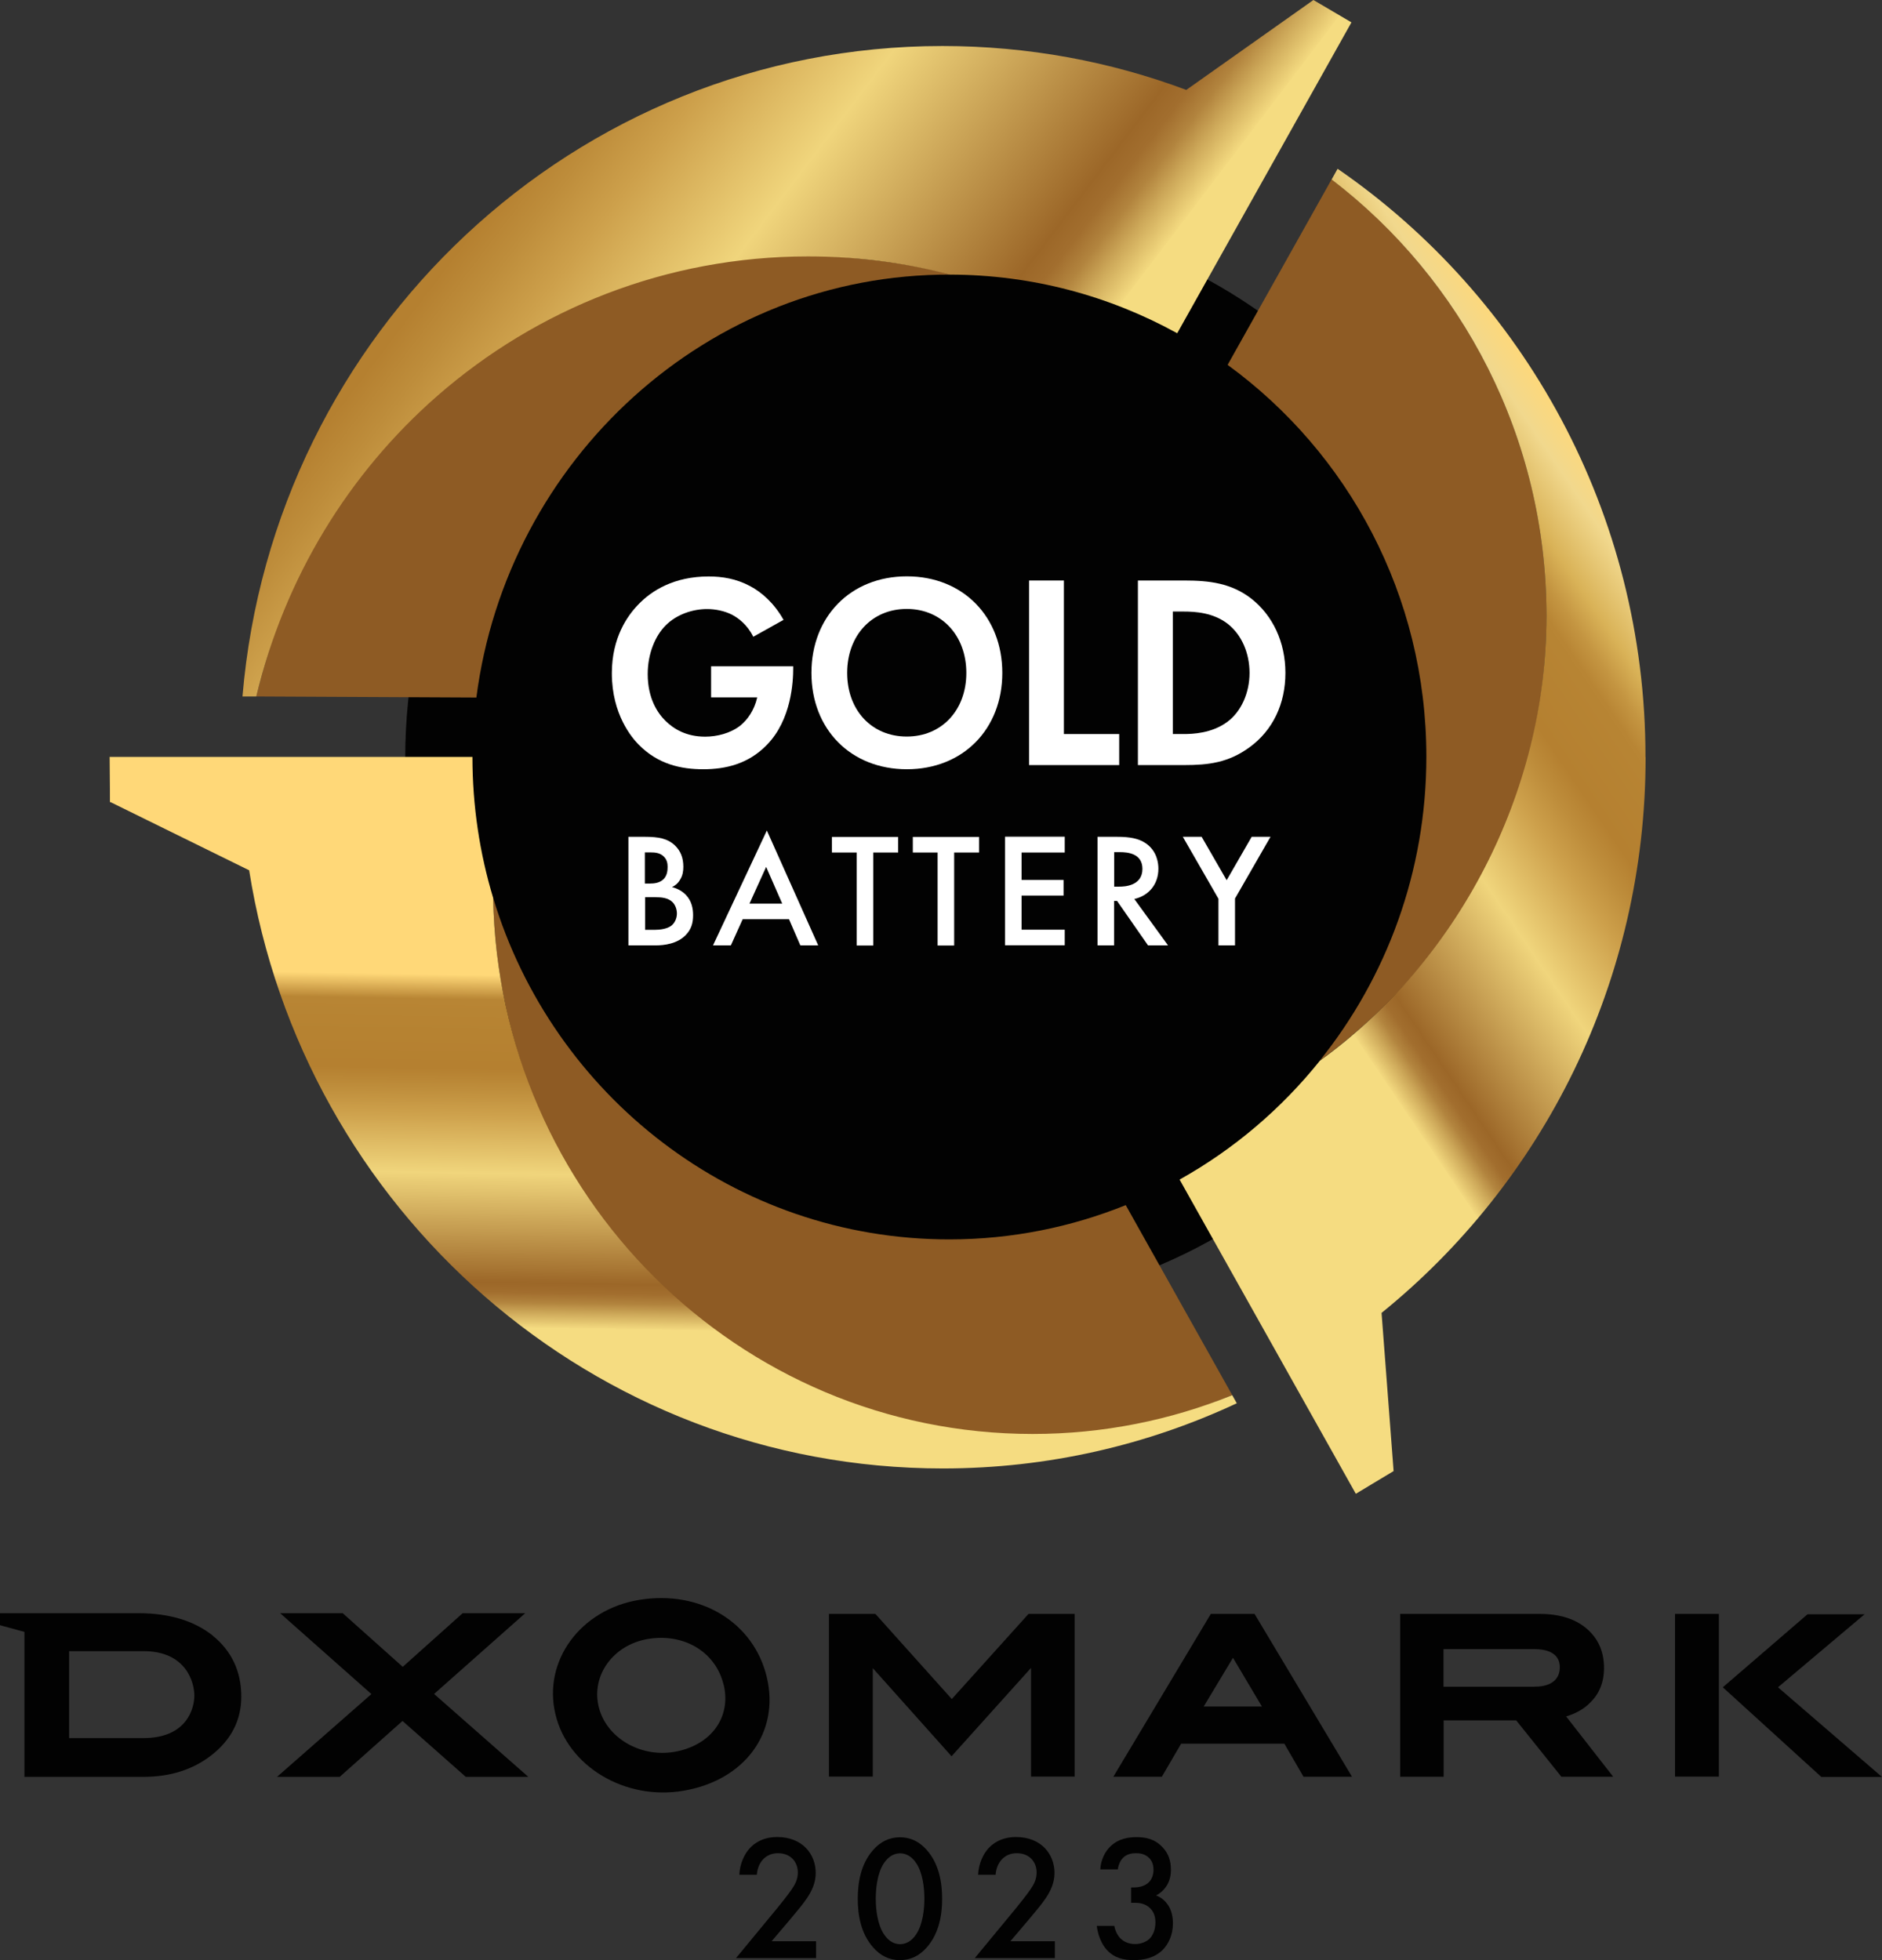<?xml version="1.0" encoding="UTF-8"?>
<svg width="144px" height="150px" viewBox="0 0 144 150" version="1.1" xmlns="http://www.w3.org/2000/svg" xmlns:xlink="http://www.w3.org/1999/xlink">
    <rect x="0" y="0" width="144" height="150" fill="#333333" stroke="none"/>
    <title>Battery Gold 2023 - Transparent@3x</title>
    <defs>
        <linearGradient x1="73.562%" y1="1.068%" x2="39.442%" y2="67.175%" id="linearGradient-1">
            <stop stop-color="#FFD878" offset="15%"></stop>
            <stop stop-color="#F1D88D" offset="21%"></stop>
            <stop stop-color="#D9B257" offset="29%"></stop>
            <stop stop-color="#C49541" offset="33%"></stop>
            <stop stop-color="#B88534" offset="36%"></stop>
            <stop stop-color="#B78433" offset="37%"></stop>
            <stop stop-color="#B58030" offset="47%"></stop>
            <stop stop-color="#BE8D3B" offset="51%"></stop>
            <stop stop-color="#CDA04B" offset="56%"></stop>
            <stop stop-color="#F0D57C" offset="68%"></stop>
            <stop stop-color="#9C6728" offset="90%"></stop>
            <stop stop-color="#A26E2E" offset="92%"></stop>
            <stop stop-color="#B2843E" offset="94%"></stop>
            <stop stop-color="#CDA859" offset="96%"></stop>
            <stop stop-color="#F3D97F" offset="99%"></stop>
            <stop stop-color="#F5DC81" offset="99%"></stop>
        </linearGradient>
        <linearGradient x1="-26.862%" y1="14.465%" x2="71.914%" y2="60.942%" id="linearGradient-2">
            <stop stop-color="#FFD878" offset="15%"></stop>
            <stop stop-color="#F1D88D" offset="21%"></stop>
            <stop stop-color="#D9B257" offset="29%"></stop>
            <stop stop-color="#C49541" offset="33%"></stop>
            <stop stop-color="#B88534" offset="36%"></stop>
            <stop stop-color="#B78433" offset="37%"></stop>
            <stop stop-color="#B58030" offset="47%"></stop>
            <stop stop-color="#BE8D3B" offset="51%"></stop>
            <stop stop-color="#CDA04B" offset="56%"></stop>
            <stop stop-color="#F0D57C" offset="68%"></stop>
            <stop stop-color="#9C6728" offset="90%"></stop>
            <stop stop-color="#A26E2E" offset="92%"></stop>
            <stop stop-color="#B2843E" offset="94%"></stop>
            <stop stop-color="#CDA859" offset="96%"></stop>
            <stop stop-color="#F3D97F" offset="99%"></stop>
            <stop stop-color="#F5DC81" offset="99%"></stop>
        </linearGradient>
        <linearGradient x1="50.925%" y1="11.783%" x2="49.17%" y2="81.046%" id="linearGradient-3">
            <stop stop-color="#FFD878" offset="28%"></stop>
            <stop stop-color="#B88534" offset="33%"></stop>
            <stop stop-color="#B68231" offset="40%"></stop>
            <stop stop-color="#B58030" offset="47%"></stop>
            <stop stop-color="#BE8D3B" offset="51%"></stop>
            <stop stop-color="#CDA04B" offset="56%"></stop>
            <stop stop-color="#F0D57C" offset="68%"></stop>
            <stop stop-color="#9C6728" offset="90%"></stop>
            <stop stop-color="#A26E2E" offset="92%"></stop>
            <stop stop-color="#B2843E" offset="94%"></stop>
            <stop stop-color="#CDA859" offset="96%"></stop>
            <stop stop-color="#F3D97F" offset="99%"></stop>
            <stop stop-color="#F5DC81" offset="99%"></stop>
        </linearGradient>
    </defs>
    <g id="初稿" stroke="none" stroke-width="1" fill="none" fill-rule="evenodd">
        <g id="2-1备份-7" transform="translate(-716, -836)" fill-rule="nonzero">
            <g id="Battery-Gold-2023---Transparent" transform="translate(716, 836)">
                <g id="编组" transform="translate(56.315, 140.58)" fill="#020202">
                    <path d="M6.126,9.265 L0,9.265 L3.154,5.443 C3.464,5.06 3.948,4.46 4.248,4.023 C4.513,3.641 4.732,3.249 4.732,2.712 C4.732,1.948 4.221,1.238 3.209,1.238 C2.197,1.238 1.65,2.03 1.595,2.885 L0.255,2.885 C0.292,2.002 0.666,1.292 1.021,0.892 C1.349,0.519 2.006,0 3.154,0 C5.096,0 6.099,1.329 6.099,2.749 C6.099,3.495 5.807,4.114 5.443,4.66 C5.115,5.151 4.686,5.652 4.148,6.298 L2.726,7.973 L6.126,7.973 L6.126,9.256 L6.126,9.265 Z" id="路径"></path>
                    <path d="M10.484,8.437 C9.527,7.345 9.317,5.916 9.317,4.724 C9.317,3.531 9.527,2.093 10.484,1.001 C11.059,0.346 11.742,0.018 12.545,0.018 C13.347,0.018 14.031,0.346 14.605,1.001 C15.562,2.093 15.772,3.55 15.772,4.724 C15.772,5.898 15.562,7.345 14.605,8.437 C14.031,9.092 13.365,9.42 12.545,9.42 C11.724,9.42 11.059,9.092 10.484,8.437 Z M11.323,1.993 C10.813,2.749 10.694,3.923 10.694,4.715 C10.694,5.506 10.813,6.68 11.323,7.445 C11.715,8.046 12.198,8.2 12.554,8.2 C12.909,8.2 13.393,8.046 13.785,7.445 C14.295,6.68 14.414,5.515 14.414,4.715 C14.414,3.914 14.295,2.749 13.785,1.993 C13.393,1.393 12.909,1.247 12.554,1.247 C12.198,1.247 11.715,1.402 11.323,1.993 Z" id="形状"></path>
                    <path d="M24.397,9.265 L18.27,9.265 L21.425,5.443 C21.734,5.06 22.218,4.46 22.519,4.023 C22.783,3.641 23.002,3.249 23.002,2.712 C23.002,1.948 22.491,1.238 21.479,1.238 C20.467,1.238 19.92,2.03 19.866,2.885 L18.525,2.885 C18.562,2.002 18.936,1.292 19.291,0.892 C19.619,0.519 20.276,0 21.425,0 C23.366,0 24.369,1.329 24.369,2.749 C24.369,3.495 24.077,4.114 23.713,4.66 C23.385,5.151 22.956,5.652 22.418,6.298 L20.996,7.973 L24.397,7.973 L24.397,9.256 L24.397,9.265 Z" id="路径"></path>
                    <path d="M27.87,2.485 C27.916,1.747 28.226,1.119 28.654,0.71 C29.283,0.109 30.049,0.009 30.651,0.009 C31.353,0.009 32.036,0.146 32.62,0.765 C33.103,1.256 33.276,1.848 33.276,2.503 C33.276,2.94 33.194,3.322 32.966,3.704 C32.72,4.105 32.401,4.332 32.146,4.469 C32.611,4.651 32.893,4.96 33.048,5.197 C33.313,5.579 33.431,6.08 33.431,6.599 C33.431,7.5 33.085,8.191 32.656,8.628 C32,9.283 31.134,9.42 30.423,9.42 C29.712,9.42 28.973,9.283 28.39,8.655 C27.979,8.219 27.679,7.49 27.606,6.799 L28.946,6.799 C29.019,7.208 29.21,7.563 29.438,7.782 C29.63,7.955 29.967,8.191 30.55,8.191 C30.97,8.191 31.371,8.027 31.617,7.809 C31.872,7.563 32.091,7.135 32.091,6.526 C32.091,6.225 32.036,5.788 31.681,5.443 C31.289,5.06 30.797,5.033 30.505,5.033 L30.231,5.033 L30.231,3.859 L30.423,3.859 C31.015,3.859 31.38,3.668 31.59,3.459 C31.809,3.24 31.945,2.903 31.945,2.494 C31.945,2.011 31.745,1.729 31.59,1.584 C31.28,1.283 30.888,1.238 30.614,1.238 C30.286,1.238 29.903,1.292 29.602,1.602 C29.283,1.929 29.219,2.421 29.219,2.476 L27.879,2.476 L27.87,2.485 Z" id="路径"></path>
                </g>
                <g id="编组" transform="translate(0, 122.292)" fill="#020202">
                    <polygon id="路径" points="40.187 1.159 35.401 1.159 30.815 5.264 26.22 1.159 21.434 1.159 28.417 7.348 21.197 13.683 25.992 13.683 30.797 9.405 35.638 13.683 40.424 13.683 33.213 7.339"></polygon>
                    <path d="M92.098,8.304 L94.341,4.572 L96.556,8.304 L92.089,8.304 L92.098,8.304 Z M92.645,1.214 L85.187,13.674 L88.898,13.674 L90.375,11.143 L98.27,11.143 L99.738,13.674 L103.448,13.674 L95.991,1.214 L92.627,1.214 L92.645,1.214 Z" id="形状"></path>
                    <path d="M117.397,6.784 L110.45,6.784 L110.45,3.908 L117.397,3.908 C119.293,3.908 119.348,4.982 119.348,5.291 C119.348,5.664 119.257,6.784 117.397,6.784 M121.6,8.067 C122.357,7.375 122.73,6.465 122.73,5.346 C122.73,4.09 122.275,3.07 121.372,2.315 C120.497,1.578 119.293,1.214 117.817,1.214 L107.132,1.214 L107.132,13.674 L110.459,13.674 L110.459,9.36 L116.011,9.36 L119.467,13.674 L123.432,13.674 L119.831,9.059 C120.542,8.85 121.144,8.513 121.6,8.076" id="形状"></path>
                    <polygon id="路径" points="130.963 1.214 128.164 1.214 128.164 13.665 131.519 13.665 131.519 1.214"></polygon>
                    <polygon id="路径" points="72.825 7.73 66.981 1.214 63.426 1.214 63.426 13.665 66.781 13.665 66.781 5.364 72.807 12.108 78.888 5.346 78.888 13.665 82.225 13.665 82.225 1.214 78.696 1.214"></polygon>
                    <path d="M10.977,10.716 L5.288,10.716 L5.288,4.063 L10.977,4.063 C14.24,4.063 14.87,6.447 14.87,7.466 C14.87,8.422 14.313,10.716 10.977,10.716 M16.274,2.87 C14.86,1.742 12.946,1.159 10.585,1.159 L0,1.159 L0,2.078 L1.869,2.588 L1.869,13.683 L10.986,13.683 C13.028,13.683 14.76,13.128 16.155,12.044 C17.687,10.861 18.462,9.35 18.462,7.548 C18.462,5.619 17.723,4.044 16.274,2.879" id="形状"></path>
                    <path d="M55.375,6.647 C55.968,9.15 54.373,11.298 51.592,11.771 C48.966,12.217 46.359,10.67 45.803,8.295 C45.238,5.901 46.924,3.589 49.559,3.134 C52.34,2.661 54.774,4.135 55.366,6.638 M48.857,0.149 C44.399,0.904 41.536,4.818 42.493,8.868 C43.423,12.873 47.818,15.512 52.285,14.748 C56.98,13.956 59.67,10.297 58.676,6.074 C57.682,1.842 53.552,-0.652 48.857,0.149" id="形状"></path>
                    <polygon id="路径" points="136.041 6.829 142.669 1.241 138.302 1.241 131.82 6.829 139.36 13.692 144 13.692"></polygon>
                </g>
                <path d="M31.006,58.003 C31.006,34.877 49.623,16.346 72.588,16.346 C95.553,16.346 114.17,35.095 114.17,58.222 C114.17,81.348 95.553,100.097 72.588,100.097 C49.623,100.097 31.006,81.13 31.006,57.994 L31.006,58.003 Z" id="路径" fill="#020202"></path>
                <path d="M8.397,57.921 L8.415,61.362 L8.524,61.416 C8.46,60.26 8.415,59.095 8.415,57.921 L8.397,57.921 Z" id="路径" fill="#D4AF34"></path>
                <path d="M118.327,47.118 C118.327,33.475 111.872,21.361 101.889,13.725 L93.93,27.923 C103.138,34.631 109.137,45.552 109.137,57.903 C109.137,66.713 106.083,74.804 100.987,81.157 C111.48,73.576 118.327,61.161 118.327,47.109 L118.327,47.118 Z" id="路径" fill="#8E5B24"></path>
                <g id="编组" transform="translate(48.082, 63.555)" fill="#FFFFFF">
                    <path d="M1.258,0.482 C2.325,0.482 2.999,0.619 3.546,1.129 C3.993,1.556 4.203,2.084 4.203,2.776 C4.203,3.104 4.157,3.44 3.957,3.759 C3.774,4.087 3.519,4.241 3.337,4.332 C3.483,4.369 3.993,4.505 4.403,4.933 C4.85,5.406 4.95,5.98 4.95,6.489 C4.95,7.09 4.805,7.563 4.403,7.982 C3.747,8.683 2.717,8.792 2.079,8.792 L0,8.792 L0,0.482 L1.258,0.482 L1.258,0.482 Z M1.267,4.059 L1.65,4.059 C1.96,4.059 2.379,4.023 2.68,3.732 C2.963,3.459 2.999,3.067 2.999,2.785 C2.999,2.539 2.963,2.239 2.699,1.984 C2.416,1.711 2.051,1.675 1.696,1.675 L1.258,1.675 L1.258,4.05 L1.267,4.059 Z M1.267,7.6 L2.042,7.6 C2.398,7.6 2.972,7.536 3.3,7.272 C3.546,7.072 3.711,6.726 3.711,6.353 C3.711,6.016 3.583,5.688 3.373,5.479 C3.027,5.142 2.516,5.106 2.07,5.106 L1.276,5.106 L1.276,7.6 L1.267,7.6 Z" id="形状"></path>
                    <path d="M12.28,6.79 L8.743,6.79 L7.84,8.792 L6.473,8.792 L10.594,0 L14.523,8.792 L13.156,8.792 L12.289,6.79 L12.28,6.79 Z M11.77,5.597 L10.539,2.785 L9.263,5.597 L11.77,5.597 Z" id="形状"></path>
                    <polygon id="路径" points="18.735 1.684 18.735 8.801 17.468 8.801 17.468 1.684 15.572 1.684 15.572 0.491 20.64 0.491 20.64 1.684 18.744 1.684"></polygon>
                    <polygon id="路径" points="24.925 1.684 24.925 8.801 23.658 8.801 23.658 1.684 21.762 1.684 21.762 0.491 26.831 0.491 26.831 1.684 24.934 1.684"></polygon>
                    <polygon id="路径" points="33.386 1.684 30.085 1.684 30.085 3.786 33.295 3.786 33.295 4.978 30.085 4.978 30.085 7.591 33.386 7.591 33.386 8.783 28.818 8.783 28.818 0.473 33.386 0.473 33.386 1.666"></polygon>
                    <path d="M37.379,0.482 C38.382,0.482 39.029,0.61 39.567,0.965 C40.479,1.575 40.552,2.557 40.552,2.922 C40.552,4.114 39.822,4.988 38.71,5.242 L41.29,8.792 L39.758,8.792 L37.388,5.388 L37.16,5.388 L37.16,8.792 L35.893,8.792 L35.893,0.482 L37.37,0.482 L37.379,0.482 Z M37.169,4.296 L37.57,4.296 C37.917,4.296 39.33,4.259 39.33,2.94 C39.33,1.766 38.227,1.656 37.607,1.656 L37.169,1.656 L37.169,4.296 L37.169,4.296 Z" id="形状"></path>
                    <polygon id="路径" points="45.137 5.206 42.421 0.482 43.861 0.482 45.775 3.804 47.69 0.482 49.13 0.482 46.414 5.206 46.414 8.792 45.146 8.792 45.146 5.206"></polygon>
                </g>
                <g id="编组" transform="translate(46.815, 44.105)" fill="#FFFFFF">
                    <path d="M7.594,6.881 L13.876,6.881 L13.876,7.054 C13.876,8.009 13.757,10.967 11.861,12.897 C10.448,14.362 8.697,14.762 7.002,14.762 C5.306,14.762 3.537,14.398 2.033,12.86 C1.559,12.369 0,10.594 0,7.418 C0,4.687 1.194,3.013 2.015,2.166 C3.045,1.083 4.768,0.009 7.412,0.009 C8.442,0.009 9.527,0.182 10.575,0.746 C11.46,1.21 12.426,2.057 13.137,3.331 L10.822,4.624 C10.348,3.668 9.655,3.185 9.217,2.949 C8.643,2.649 7.923,2.503 7.284,2.503 C6.199,2.503 4.969,2.903 4.121,3.75 C3.337,4.532 2.744,5.889 2.744,7.481 C2.744,9.365 3.519,10.485 4.103,11.058 C4.723,11.668 5.68,12.269 7.138,12.269 C8.041,12.269 9.071,12.014 9.828,11.422 C10.357,10.994 10.895,10.275 11.123,9.265 L7.594,9.265 L7.594,6.89 L7.594,6.881 Z" id="路径"></path>
                    <path d="M29.876,7.39 C29.876,11.686 26.876,14.762 22.573,14.762 C18.27,14.762 15.271,11.695 15.271,7.39 C15.271,3.085 18.27,0 22.573,0 C26.876,0 29.876,3.094 29.876,7.39 Z M27.123,7.39 C27.123,4.532 25.235,2.494 22.564,2.494 C19.893,2.494 18.006,4.523 18.006,7.39 C18.006,10.257 19.893,12.26 22.564,12.26 C25.235,12.26 27.123,10.248 27.123,7.39 Z" id="形状"></path>
                    <polygon id="路径" points="34.589 0.319 34.589 12.068 38.819 12.068 38.819 14.444 31.927 14.444 31.927 0.319 34.598 0.319"></polygon>
                    <path d="M43.825,0.319 C45.73,0.319 47.398,0.528 48.912,1.693 C50.571,2.985 51.537,5.042 51.537,7.39 C51.537,9.738 50.589,11.777 48.784,13.088 C47.179,14.253 45.684,14.444 43.779,14.444 L40.251,14.444 L40.251,0.319 L43.825,0.319 L43.825,0.319 Z M42.922,12.068 L43.742,12.068 C44.417,12.068 45.894,12.023 47.088,11.14 C48.173,10.339 48.793,8.892 48.793,7.39 C48.793,5.889 48.201,4.469 47.107,3.622 C46.003,2.776 44.645,2.694 43.742,2.694 L42.922,2.694 L42.922,12.078 L42.922,12.068 Z" id="形状"></path>
                </g>
                <path d="M125.903,57.939 C125.903,39.218 116.558,22.708 102.345,12.915 L101.889,13.734 C101.889,13.734 101.889,13.734 101.889,13.734 L101.889,13.734 C111.872,21.37 118.327,33.484 118.327,47.127 C118.327,60.77 111.48,73.594 100.987,81.175 C100.987,81.175 100.987,81.175 100.987,81.175 C98.033,84.861 94.395,87.956 90.256,90.268 L98.68,105.294 L103.403,113.713 L103.74,114.313 L106.63,112.575 L106.575,111.838 L105.709,100.47 C118.026,90.495 125.912,75.15 125.912,57.949 L125.903,57.939 Z" id="路径" fill="url(#linearGradient-1)"></path>
                <path d="M78.988,110.427 C84.385,110.427 89.564,108.68 94.286,106.768 L86.136,92.224 C81.96,93.908 77.402,94.846 72.634,94.846 C56.196,94.846 42.293,83.842 37.734,68.715 C38.154,91.442 56.442,110.427 78.988,110.427 Z" id="路径" fill="#8E5B24"></path>
                <path d="M19.601,53.298 L36.449,53.38 C38.792,35.195 54.145,20.933 72.734,21.015 C72.752,21.015 68.631,19.723 61.73,19.541 C50.899,19.259 40.88,22.945 33.249,29.552 C26.448,35.441 21.807,44.215 19.61,53.298 L19.601,53.298 Z" id="路径" fill="#8E5B24"></path>
                <path d="M19.61,53.298 C21.78,44.196 26.703,36.196 33.477,30.28 C41.08,23.645 50.99,19.623 61.821,19.623 C65.577,19.623 69.215,20.105 72.688,21.015 C78.988,21.024 84.905,22.653 90.074,25.502 L98.48,10.503 L103.375,1.766 L103.403,1.711 L100.495,0 L100.276,0.155 L90.767,6.881 L90.767,6.881 C84.96,4.705 78.669,3.522 72.114,3.522 C43.979,3.522 20.896,25.42 18.553,53.298" id="路径" fill="url(#linearGradient-2)"></path>
                <path d="M19.063,66.595 C23.157,92.543 45.365,112.375 72.141,112.375 C80.173,112.375 87.795,110.582 94.632,107.387 L94.286,106.768 C89.564,108.68 84.413,109.735 79.015,109.735 C56.47,109.735 38.154,91.442 37.734,68.715 C36.704,65.302 36.148,61.68 36.148,57.921 L8.397,57.921 C8.397,59.095 8.415,60.215 8.415,61.362 L19.054,66.595 L19.054,66.595 L19.063,66.595 Z" id="路径" fill="url(#linearGradient-3)"></path>
            </g>
        </g>
    </g>
</svg>
